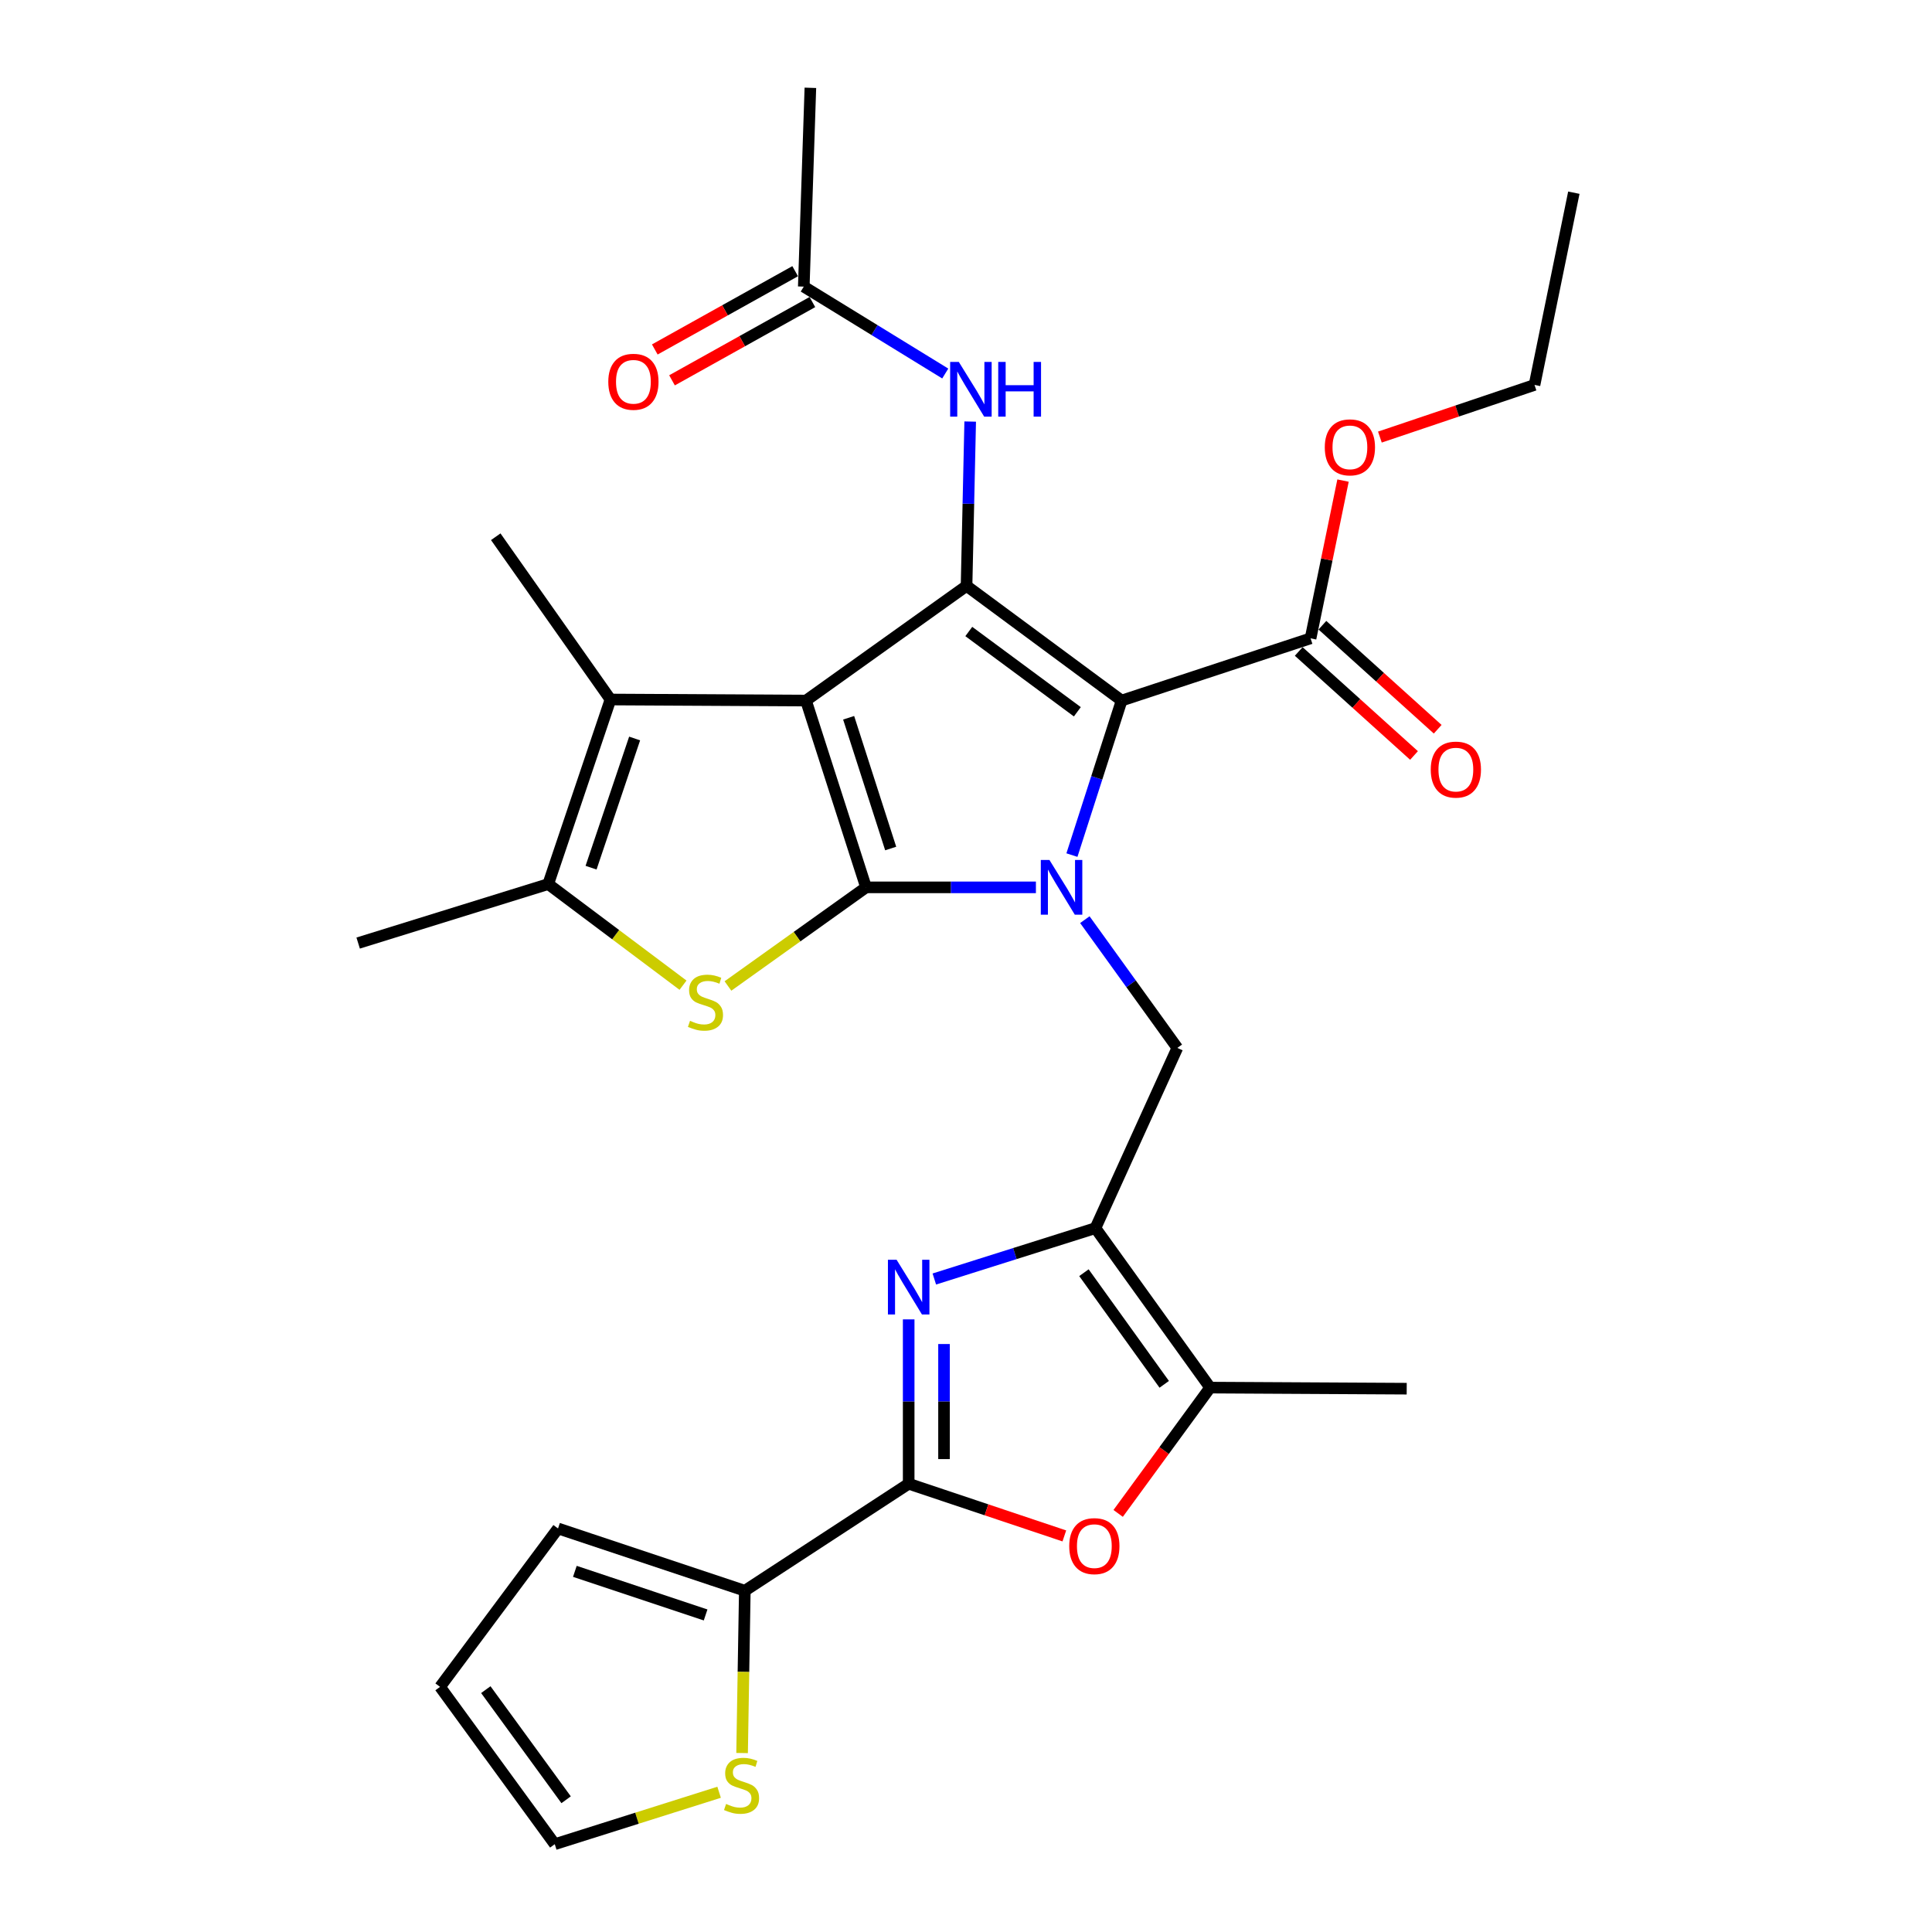 <?xml version='1.0' encoding='iso-8859-1'?>
<svg version='1.1' baseProfile='full'
              xmlns='http://www.w3.org/2000/svg'
                      xmlns:rdkit='http://www.rdkit.org/xml'
                      xmlns:xlink='http://www.w3.org/1999/xlink'
                  xml:space='preserve'
width='1000px' height='1000px' viewBox='0 0 1000 1000'>
<!-- END OF HEADER -->
<rect style='opacity:1.0;fill:#FFFFFF;stroke:none' width='1000' height='1000' x='0' y='0'> </rect>
<path class='bond-0' d='M 448.265,459.293 L 417.173,362.613' style='fill:none;fill-rule:evenodd;stroke:#000000;stroke-width:6px;stroke-linecap:butt;stroke-linejoin:miter;stroke-opacity:1' />
<path class='bond-0' d='M 461.018,439.19 L 439.254,371.514' style='fill:none;fill-rule:evenodd;stroke:#000000;stroke-width:6px;stroke-linecap:butt;stroke-linejoin:miter;stroke-opacity:1' />
<path class='bond-1' d='M 448.265,459.293 L 492.227,459.293' style='fill:none;fill-rule:evenodd;stroke:#000000;stroke-width:6px;stroke-linecap:butt;stroke-linejoin:miter;stroke-opacity:1' />
<path class='bond-1' d='M 492.227,459.293 L 536.188,459.293' style='fill:none;fill-rule:evenodd;stroke:#0000FF;stroke-width:6px;stroke-linecap:butt;stroke-linejoin:miter;stroke-opacity:1' />
<path class='bond-4' d='M 448.265,459.293 L 412.526,484.818' style='fill:none;fill-rule:evenodd;stroke:#000000;stroke-width:6px;stroke-linecap:butt;stroke-linejoin:miter;stroke-opacity:1' />
<path class='bond-4' d='M 412.526,484.818 L 376.787,510.343' style='fill:none;fill-rule:evenodd;stroke:#CCCC00;stroke-width:6px;stroke-linecap:butt;stroke-linejoin:miter;stroke-opacity:1' />
<path class='bond-3' d='M 417.173,362.613 L 500.285,303.255' style='fill:none;fill-rule:evenodd;stroke:#000000;stroke-width:6px;stroke-linecap:butt;stroke-linejoin:miter;stroke-opacity:1' />
<path class='bond-8' d='M 417.173,362.613 L 315.98,362.064' style='fill:none;fill-rule:evenodd;stroke:#000000;stroke-width:6px;stroke-linecap:butt;stroke-linejoin:miter;stroke-opacity:1' />
<path class='bond-2' d='M 554.828,442.594 L 567.689,402.604' style='fill:none;fill-rule:evenodd;stroke:#0000FF;stroke-width:6px;stroke-linecap:butt;stroke-linejoin:miter;stroke-opacity:1' />
<path class='bond-2' d='M 567.689,402.604 L 580.55,362.613' style='fill:none;fill-rule:evenodd;stroke:#000000;stroke-width:6px;stroke-linecap:butt;stroke-linejoin:miter;stroke-opacity:1' />
<path class='bond-10' d='M 561.515,476.015 L 585.45,509.209' style='fill:none;fill-rule:evenodd;stroke:#0000FF;stroke-width:6px;stroke-linecap:butt;stroke-linejoin:miter;stroke-opacity:1' />
<path class='bond-10' d='M 585.45,509.209 L 609.385,542.404' style='fill:none;fill-rule:evenodd;stroke:#000000;stroke-width:6px;stroke-linecap:butt;stroke-linejoin:miter;stroke-opacity:1' />
<path class='bond-13' d='M 580.55,362.613 L 678.348,330.403' style='fill:none;fill-rule:evenodd;stroke:#000000;stroke-width:6px;stroke-linecap:butt;stroke-linejoin:miter;stroke-opacity:1' />
<path class='bond-31' d='M 580.55,362.613 L 500.285,303.255' style='fill:none;fill-rule:evenodd;stroke:#000000;stroke-width:6px;stroke-linecap:butt;stroke-linejoin:miter;stroke-opacity:1' />
<path class='bond-31' d='M 557.632,368.419 L 501.446,326.868' style='fill:none;fill-rule:evenodd;stroke:#000000;stroke-width:6px;stroke-linecap:butt;stroke-linejoin:miter;stroke-opacity:1' />
<path class='bond-15' d='M 500.285,303.255 L 501.228,260.726' style='fill:none;fill-rule:evenodd;stroke:#000000;stroke-width:6px;stroke-linecap:butt;stroke-linejoin:miter;stroke-opacity:1' />
<path class='bond-15' d='M 501.228,260.726 L 502.171,218.197' style='fill:none;fill-rule:evenodd;stroke:#0000FF;stroke-width:6px;stroke-linecap:butt;stroke-linejoin:miter;stroke-opacity:1' />
<path class='bond-9' d='M 353.53,509.932 L 318.645,483.764' style='fill:none;fill-rule:evenodd;stroke:#CCCC00;stroke-width:6px;stroke-linecap:butt;stroke-linejoin:miter;stroke-opacity:1' />
<path class='bond-9' d='M 318.645,483.764 L 283.76,457.596' style='fill:none;fill-rule:evenodd;stroke:#000000;stroke-width:6px;stroke-linecap:butt;stroke-linejoin:miter;stroke-opacity:1' />
<path class='bond-5' d='M 483.605,662.011 L 525.298,648.845' style='fill:none;fill-rule:evenodd;stroke:#0000FF;stroke-width:6px;stroke-linecap:butt;stroke-linejoin:miter;stroke-opacity:1' />
<path class='bond-5' d='M 525.298,648.845 L 566.991,635.68' style='fill:none;fill-rule:evenodd;stroke:#000000;stroke-width:6px;stroke-linecap:butt;stroke-linejoin:miter;stroke-opacity:1' />
<path class='bond-7' d='M 470.331,682.907 L 470.331,725.446' style='fill:none;fill-rule:evenodd;stroke:#0000FF;stroke-width:6px;stroke-linecap:butt;stroke-linejoin:miter;stroke-opacity:1' />
<path class='bond-7' d='M 470.331,725.446 L 470.331,767.985' style='fill:none;fill-rule:evenodd;stroke:#000000;stroke-width:6px;stroke-linecap:butt;stroke-linejoin:miter;stroke-opacity:1' />
<path class='bond-7' d='M 488.626,695.668 L 488.626,725.446' style='fill:none;fill-rule:evenodd;stroke:#0000FF;stroke-width:6px;stroke-linecap:butt;stroke-linejoin:miter;stroke-opacity:1' />
<path class='bond-7' d='M 488.626,725.446 L 488.626,755.223' style='fill:none;fill-rule:evenodd;stroke:#000000;stroke-width:6px;stroke-linecap:butt;stroke-linejoin:miter;stroke-opacity:1' />
<path class='bond-6' d='M 566.991,635.68 L 609.385,542.404' style='fill:none;fill-rule:evenodd;stroke:#000000;stroke-width:6px;stroke-linecap:butt;stroke-linejoin:miter;stroke-opacity:1' />
<path class='bond-12' d='M 566.991,635.68 L 626.359,718.222' style='fill:none;fill-rule:evenodd;stroke:#000000;stroke-width:6px;stroke-linecap:butt;stroke-linejoin:miter;stroke-opacity:1' />
<path class='bond-12' d='M 561.044,658.744 L 602.601,716.523' style='fill:none;fill-rule:evenodd;stroke:#000000;stroke-width:6px;stroke-linecap:butt;stroke-linejoin:miter;stroke-opacity:1' />
<path class='bond-14' d='M 470.331,767.985 L 385.512,823.369' style='fill:none;fill-rule:evenodd;stroke:#000000;stroke-width:6px;stroke-linecap:butt;stroke-linejoin:miter;stroke-opacity:1' />
<path class='bond-32' d='M 470.331,767.985 L 510.615,781.486' style='fill:none;fill-rule:evenodd;stroke:#000000;stroke-width:6px;stroke-linecap:butt;stroke-linejoin:miter;stroke-opacity:1' />
<path class='bond-32' d='M 510.615,781.486 L 550.898,794.988' style='fill:none;fill-rule:evenodd;stroke:#FF0000;stroke-width:6px;stroke-linecap:butt;stroke-linejoin:miter;stroke-opacity:1' />
<path class='bond-24' d='M 315.98,362.064 L 256.602,277.814' style='fill:none;fill-rule:evenodd;stroke:#000000;stroke-width:6px;stroke-linecap:butt;stroke-linejoin:miter;stroke-opacity:1' />
<path class='bond-30' d='M 315.98,362.064 L 283.76,457.596' style='fill:none;fill-rule:evenodd;stroke:#000000;stroke-width:6px;stroke-linecap:butt;stroke-linejoin:miter;stroke-opacity:1' />
<path class='bond-30' d='M 328.483,382.241 L 305.929,449.113' style='fill:none;fill-rule:evenodd;stroke:#000000;stroke-width:6px;stroke-linecap:butt;stroke-linejoin:miter;stroke-opacity:1' />
<path class='bond-25' d='M 283.76,457.596 L 185.383,488.128' style='fill:none;fill-rule:evenodd;stroke:#000000;stroke-width:6px;stroke-linecap:butt;stroke-linejoin:miter;stroke-opacity:1' />
<path class='bond-11' d='M 578.757,783.336 L 602.558,750.779' style='fill:none;fill-rule:evenodd;stroke:#FF0000;stroke-width:6px;stroke-linecap:butt;stroke-linejoin:miter;stroke-opacity:1' />
<path class='bond-11' d='M 602.558,750.779 L 626.359,718.222' style='fill:none;fill-rule:evenodd;stroke:#000000;stroke-width:6px;stroke-linecap:butt;stroke-linejoin:miter;stroke-opacity:1' />
<path class='bond-26' d='M 626.359,718.222 L 728.111,718.781' style='fill:none;fill-rule:evenodd;stroke:#000000;stroke-width:6px;stroke-linecap:butt;stroke-linejoin:miter;stroke-opacity:1' />
<path class='bond-20' d='M 672.22,337.195 L 702.056,364.115' style='fill:none;fill-rule:evenodd;stroke:#000000;stroke-width:6px;stroke-linecap:butt;stroke-linejoin:miter;stroke-opacity:1' />
<path class='bond-20' d='M 702.056,364.115 L 731.892,391.035' style='fill:none;fill-rule:evenodd;stroke:#FF0000;stroke-width:6px;stroke-linecap:butt;stroke-linejoin:miter;stroke-opacity:1' />
<path class='bond-20' d='M 684.476,323.611 L 714.312,350.532' style='fill:none;fill-rule:evenodd;stroke:#000000;stroke-width:6px;stroke-linecap:butt;stroke-linejoin:miter;stroke-opacity:1' />
<path class='bond-20' d='M 714.312,350.532 L 744.148,377.452' style='fill:none;fill-rule:evenodd;stroke:#FF0000;stroke-width:6px;stroke-linecap:butt;stroke-linejoin:miter;stroke-opacity:1' />
<path class='bond-23' d='M 678.348,330.403 L 686.749,289.577' style='fill:none;fill-rule:evenodd;stroke:#000000;stroke-width:6px;stroke-linecap:butt;stroke-linejoin:miter;stroke-opacity:1' />
<path class='bond-23' d='M 686.749,289.577 L 695.15,248.752' style='fill:none;fill-rule:evenodd;stroke:#FF0000;stroke-width:6px;stroke-linecap:butt;stroke-linejoin:miter;stroke-opacity:1' />
<path class='bond-16' d='M 385.512,823.369 L 384.808,865.367' style='fill:none;fill-rule:evenodd;stroke:#000000;stroke-width:6px;stroke-linecap:butt;stroke-linejoin:miter;stroke-opacity:1' />
<path class='bond-16' d='M 384.808,865.367 L 384.104,907.366' style='fill:none;fill-rule:evenodd;stroke:#CCCC00;stroke-width:6px;stroke-linecap:butt;stroke-linejoin:miter;stroke-opacity:1' />
<path class='bond-18' d='M 385.512,823.369 L 288.832,791.138' style='fill:none;fill-rule:evenodd;stroke:#000000;stroke-width:6px;stroke-linecap:butt;stroke-linejoin:miter;stroke-opacity:1' />
<path class='bond-18' d='M 365.224,835.89 L 297.548,813.329' style='fill:none;fill-rule:evenodd;stroke:#000000;stroke-width:6px;stroke-linecap:butt;stroke-linejoin:miter;stroke-opacity:1' />
<path class='bond-17' d='M 489.263,193.336 L 452.649,170.846' style='fill:none;fill-rule:evenodd;stroke:#0000FF;stroke-width:6px;stroke-linecap:butt;stroke-linejoin:miter;stroke-opacity:1' />
<path class='bond-17' d='M 452.649,170.846 L 416.035,148.355' style='fill:none;fill-rule:evenodd;stroke:#000000;stroke-width:6px;stroke-linecap:butt;stroke-linejoin:miter;stroke-opacity:1' />
<path class='bond-19' d='M 372.21,927.672 L 329.678,941.109' style='fill:none;fill-rule:evenodd;stroke:#CCCC00;stroke-width:6px;stroke-linecap:butt;stroke-linejoin:miter;stroke-opacity:1' />
<path class='bond-19' d='M 329.678,941.109 L 287.145,954.545' style='fill:none;fill-rule:evenodd;stroke:#000000;stroke-width:6px;stroke-linecap:butt;stroke-linejoin:miter;stroke-opacity:1' />
<path class='bond-22' d='M 411.58,140.366 L 375.25,160.624' style='fill:none;fill-rule:evenodd;stroke:#000000;stroke-width:6px;stroke-linecap:butt;stroke-linejoin:miter;stroke-opacity:1' />
<path class='bond-22' d='M 375.25,160.624 L 338.921,180.883' style='fill:none;fill-rule:evenodd;stroke:#FF0000;stroke-width:6px;stroke-linecap:butt;stroke-linejoin:miter;stroke-opacity:1' />
<path class='bond-22' d='M 420.49,156.345 L 384.161,176.603' style='fill:none;fill-rule:evenodd;stroke:#000000;stroke-width:6px;stroke-linecap:butt;stroke-linejoin:miter;stroke-opacity:1' />
<path class='bond-22' d='M 384.161,176.603 L 347.831,196.861' style='fill:none;fill-rule:evenodd;stroke:#FF0000;stroke-width:6px;stroke-linecap:butt;stroke-linejoin:miter;stroke-opacity:1' />
<path class='bond-27' d='M 416.035,148.355 L 419.45,45.455' style='fill:none;fill-rule:evenodd;stroke:#000000;stroke-width:6px;stroke-linecap:butt;stroke-linejoin:miter;stroke-opacity:1' />
<path class='bond-21' d='M 288.832,791.138 L 227.767,873.121' style='fill:none;fill-rule:evenodd;stroke:#000000;stroke-width:6px;stroke-linecap:butt;stroke-linejoin:miter;stroke-opacity:1' />
<path class='bond-33' d='M 287.145,954.545 L 227.767,873.121' style='fill:none;fill-rule:evenodd;stroke:#000000;stroke-width:6px;stroke-linecap:butt;stroke-linejoin:miter;stroke-opacity:1' />
<path class='bond-33' d='M 293.02,931.552 L 251.456,874.555' style='fill:none;fill-rule:evenodd;stroke:#000000;stroke-width:6px;stroke-linecap:butt;stroke-linejoin:miter;stroke-opacity:1' />
<path class='bond-28' d='M 714.228,226.231 L 754.243,212.734' style='fill:none;fill-rule:evenodd;stroke:#FF0000;stroke-width:6px;stroke-linecap:butt;stroke-linejoin:miter;stroke-opacity:1' />
<path class='bond-28' d='M 754.243,212.734 L 794.259,199.236' style='fill:none;fill-rule:evenodd;stroke:#000000;stroke-width:6px;stroke-linecap:butt;stroke-linejoin:miter;stroke-opacity:1' />
<path class='bond-29' d='M 794.259,199.236 L 814.617,99.741' style='fill:none;fill-rule:evenodd;stroke:#000000;stroke-width:6px;stroke-linecap:butt;stroke-linejoin:miter;stroke-opacity:1' />
<path  class='atom-2' d='M 543.198 445.133
L 552.478 460.133
Q 553.398 461.613, 554.878 464.293
Q 556.358 466.973, 556.438 467.133
L 556.438 445.133
L 560.198 445.133
L 560.198 473.453
L 556.318 473.453
L 546.358 457.053
Q 545.198 455.133, 543.958 452.933
Q 542.758 450.733, 542.398 450.053
L 542.398 473.453
L 538.718 473.453
L 538.718 445.133
L 543.198 445.133
' fill='#0000FF'/>
<path  class='atom-5' d='M 357.154 528.371
Q 357.474 528.491, 358.794 529.051
Q 360.114 529.611, 361.554 529.971
Q 363.034 530.291, 364.474 530.291
Q 367.154 530.291, 368.714 529.011
Q 370.274 527.691, 370.274 525.411
Q 370.274 523.851, 369.474 522.891
Q 368.714 521.931, 367.514 521.411
Q 366.314 520.891, 364.314 520.291
Q 361.794 519.531, 360.274 518.811
Q 358.794 518.091, 357.714 516.571
Q 356.674 515.051, 356.674 512.491
Q 356.674 508.931, 359.074 506.731
Q 361.514 504.531, 366.314 504.531
Q 369.594 504.531, 373.314 506.091
L 372.394 509.171
Q 368.994 507.771, 366.434 507.771
Q 363.674 507.771, 362.154 508.931
Q 360.634 510.051, 360.674 512.011
Q 360.674 513.531, 361.434 514.451
Q 362.234 515.371, 363.354 515.891
Q 364.514 516.411, 366.434 517.011
Q 368.994 517.811, 370.514 518.611
Q 372.034 519.411, 373.114 521.051
Q 374.234 522.651, 374.234 525.411
Q 374.234 529.331, 371.594 531.451
Q 368.994 533.531, 364.634 533.531
Q 362.114 533.531, 360.194 532.971
Q 358.314 532.451, 356.074 531.531
L 357.154 528.371
' fill='#CCCC00'/>
<path  class='atom-6' d='M 464.071 652.042
L 473.351 667.042
Q 474.271 668.522, 475.751 671.202
Q 477.231 673.882, 477.311 674.042
L 477.311 652.042
L 481.071 652.042
L 481.071 680.362
L 477.191 680.362
L 467.231 663.962
Q 466.071 662.042, 464.831 659.842
Q 463.631 657.642, 463.271 656.962
L 463.271 680.362
L 459.591 680.362
L 459.591 652.042
L 464.071 652.042
' fill='#0000FF'/>
<path  class='atom-12' d='M 553.432 800.275
Q 553.432 793.475, 556.792 789.675
Q 560.152 785.875, 566.432 785.875
Q 572.712 785.875, 576.072 789.675
Q 579.432 793.475, 579.432 800.275
Q 579.432 807.155, 576.032 811.075
Q 572.632 814.955, 566.432 814.955
Q 560.192 814.955, 556.792 811.075
Q 553.432 807.195, 553.432 800.275
M 566.432 811.755
Q 570.752 811.755, 573.072 808.875
Q 575.432 805.955, 575.432 800.275
Q 575.432 794.715, 573.072 791.915
Q 570.752 789.075, 566.432 789.075
Q 562.112 789.075, 559.752 791.875
Q 557.432 794.675, 557.432 800.275
Q 557.432 805.995, 559.752 808.875
Q 562.112 811.755, 566.432 811.755
' fill='#FF0000'/>
<path  class='atom-16' d='M 496.281 187.333
L 505.561 202.333
Q 506.481 203.813, 507.961 206.493
Q 509.441 209.173, 509.521 209.333
L 509.521 187.333
L 513.281 187.333
L 513.281 215.653
L 509.401 215.653
L 499.441 199.253
Q 498.281 197.333, 497.041 195.133
Q 495.841 192.933, 495.481 192.253
L 495.481 215.653
L 491.801 215.653
L 491.801 187.333
L 496.281 187.333
' fill='#0000FF'/>
<path  class='atom-16' d='M 516.681 187.333
L 520.521 187.333
L 520.521 199.373
L 535.001 199.373
L 535.001 187.333
L 538.841 187.333
L 538.841 215.653
L 535.001 215.653
L 535.001 202.573
L 520.521 202.573
L 520.521 215.653
L 516.681 215.653
L 516.681 187.333
' fill='#0000FF'/>
<path  class='atom-17' d='M 375.825 933.723
Q 376.145 933.843, 377.465 934.403
Q 378.785 934.963, 380.225 935.323
Q 381.705 935.643, 383.145 935.643
Q 385.825 935.643, 387.385 934.363
Q 388.945 933.043, 388.945 930.763
Q 388.945 929.203, 388.145 928.243
Q 387.385 927.283, 386.185 926.763
Q 384.985 926.243, 382.985 925.643
Q 380.465 924.883, 378.945 924.163
Q 377.465 923.443, 376.385 921.923
Q 375.345 920.403, 375.345 917.843
Q 375.345 914.283, 377.745 912.083
Q 380.185 909.883, 384.985 909.883
Q 388.265 909.883, 391.985 911.443
L 391.065 914.523
Q 387.665 913.123, 385.105 913.123
Q 382.345 913.123, 380.825 914.283
Q 379.305 915.403, 379.345 917.363
Q 379.345 918.883, 380.105 919.803
Q 380.905 920.723, 382.025 921.243
Q 383.185 921.763, 385.105 922.363
Q 387.665 923.163, 389.185 923.963
Q 390.705 924.763, 391.785 926.403
Q 392.905 928.003, 392.905 930.763
Q 392.905 934.683, 390.265 936.803
Q 387.665 938.883, 383.305 938.883
Q 380.785 938.883, 378.865 938.323
Q 376.985 937.803, 374.745 936.883
L 375.825 933.723
' fill='#CCCC00'/>
<path  class='atom-21' d='M 740.552 398.338
Q 740.552 391.538, 743.912 387.738
Q 747.272 383.938, 753.552 383.938
Q 759.832 383.938, 763.192 387.738
Q 766.552 391.538, 766.552 398.338
Q 766.552 405.218, 763.152 409.138
Q 759.752 413.018, 753.552 413.018
Q 747.312 413.018, 743.912 409.138
Q 740.552 405.258, 740.552 398.338
M 753.552 409.818
Q 757.872 409.818, 760.192 406.938
Q 762.552 404.018, 762.552 398.338
Q 762.552 392.778, 760.192 389.978
Q 757.872 387.138, 753.552 387.138
Q 749.232 387.138, 746.872 389.938
Q 744.552 392.738, 744.552 398.338
Q 744.552 404.058, 746.872 406.938
Q 749.232 409.818, 753.552 409.818
' fill='#FF0000'/>
<path  class='atom-23' d='M 314.852 197.609
Q 314.852 190.809, 318.212 187.009
Q 321.572 183.209, 327.852 183.209
Q 334.132 183.209, 337.492 187.009
Q 340.852 190.809, 340.852 197.609
Q 340.852 204.489, 337.452 208.409
Q 334.052 212.289, 327.852 212.289
Q 321.612 212.289, 318.212 208.409
Q 314.852 204.529, 314.852 197.609
M 327.852 209.089
Q 332.172 209.089, 334.492 206.209
Q 336.852 203.289, 336.852 197.609
Q 336.852 192.049, 334.492 189.249
Q 332.172 186.409, 327.852 186.409
Q 323.532 186.409, 321.172 189.209
Q 318.852 192.009, 318.852 197.609
Q 318.852 203.329, 321.172 206.209
Q 323.532 209.089, 327.852 209.089
' fill='#FF0000'/>
<path  class='atom-24' d='M 685.707 231.546
Q 685.707 224.746, 689.067 220.946
Q 692.427 217.146, 698.707 217.146
Q 704.987 217.146, 708.347 220.946
Q 711.707 224.746, 711.707 231.546
Q 711.707 238.426, 708.307 242.346
Q 704.907 246.226, 698.707 246.226
Q 692.467 246.226, 689.067 242.346
Q 685.707 238.466, 685.707 231.546
M 698.707 243.026
Q 703.027 243.026, 705.347 240.146
Q 707.707 237.226, 707.707 231.546
Q 707.707 225.986, 705.347 223.186
Q 703.027 220.346, 698.707 220.346
Q 694.387 220.346, 692.027 223.146
Q 689.707 225.946, 689.707 231.546
Q 689.707 237.266, 692.027 240.146
Q 694.387 243.026, 698.707 243.026
' fill='#FF0000'/>
</svg>
